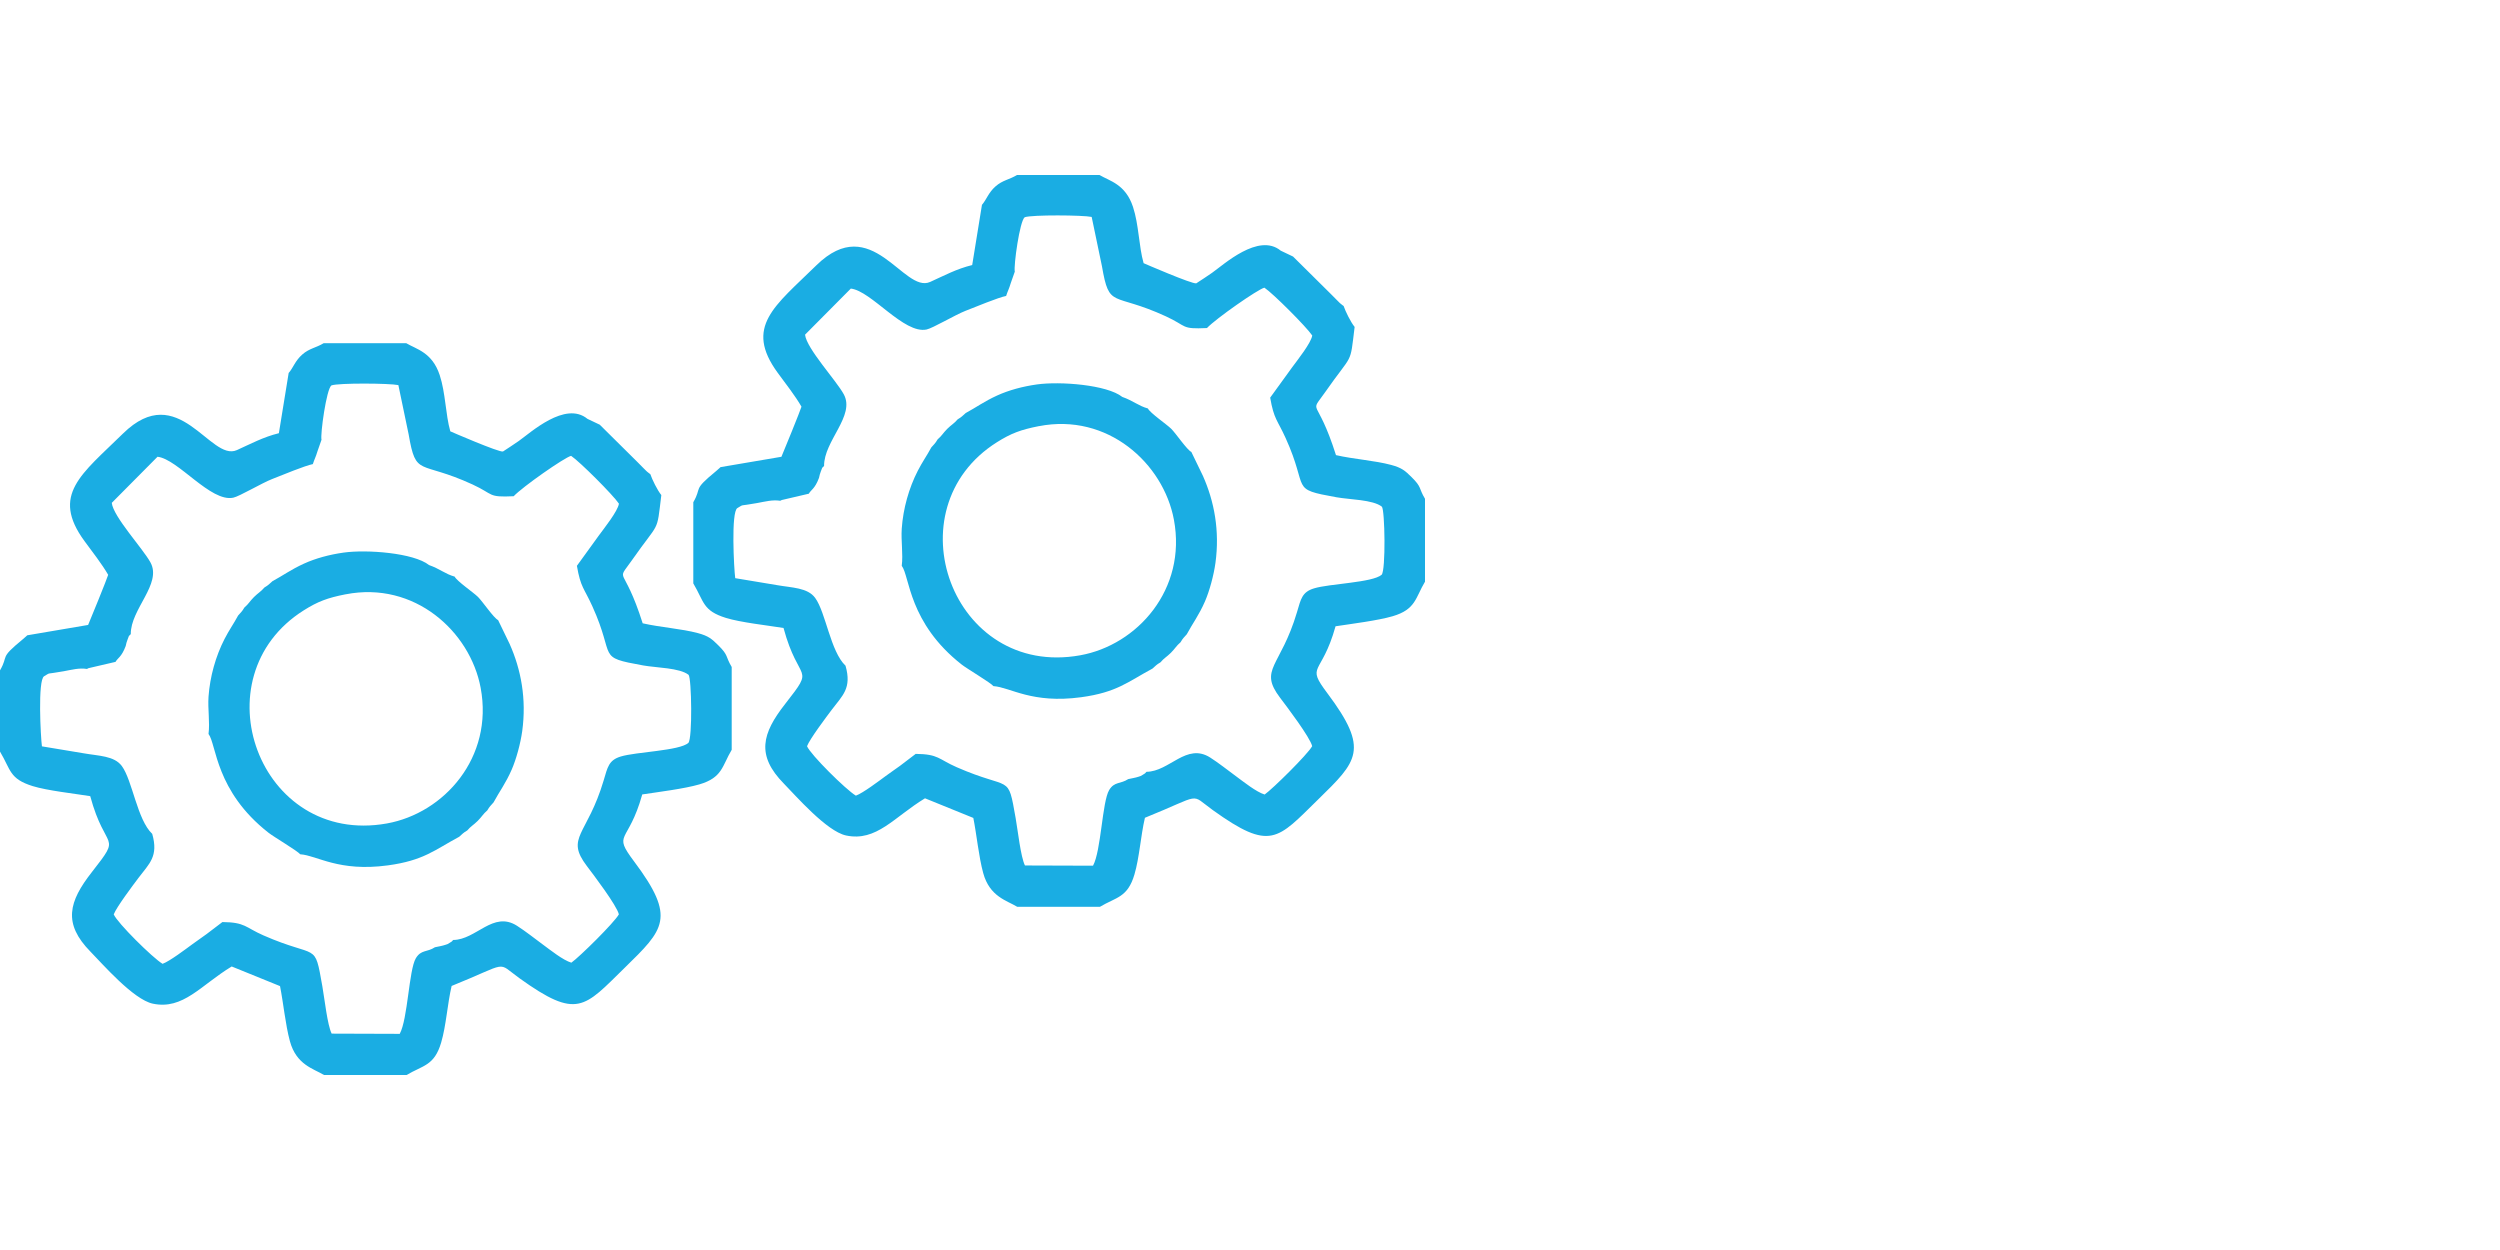 <svg width="100" height="50" viewBox="0 0 100 50" fill="none" xmlns="http://www.w3.org/2000/svg">
<path fill-rule="evenodd" clip-rule="evenodd" d="M23.076 22.631C23.226 23.508 23.361 23.514 23.695 24.253C24.646 26.347 23.821 26.273 25.729 26.618C26.248 26.712 27.182 26.71 27.543 26.993C27.664 27.122 27.703 29.54 27.534 29.717C27.169 30.034 25.445 30.072 24.828 30.261C24.348 30.408 24.304 30.687 24.148 31.212C23.492 33.424 22.598 33.485 23.474 34.641C23.727 34.973 24.674 36.221 24.755 36.574C24.572 36.905 23.176 38.281 22.854 38.507C22.522 38.408 22.023 38.008 21.715 37.782C21.37 37.528 21.018 37.247 20.678 37.03C19.723 36.422 19.051 37.592 18.127 37.599C18.05 37.679 18.098 37.647 17.98 37.717C17.868 37.784 17.931 37.754 17.806 37.796C17.7 37.833 17.524 37.864 17.397 37.89C17.084 38.097 16.843 37.979 16.633 38.331C16.355 38.799 16.313 40.763 15.989 41.354L13.266 41.345C13.095 40.996 12.984 39.965 12.894 39.452C12.571 37.629 12.734 38.378 10.538 37.416C9.802 37.093 9.817 36.892 8.896 36.882L8.266 37.361C8.051 37.518 7.898 37.619 7.696 37.768C7.427 37.965 6.791 38.448 6.503 38.553C6.106 38.316 4.69 36.913 4.549 36.575C4.661 36.281 5.324 35.402 5.536 35.12C5.971 34.543 6.347 34.258 6.089 33.355C5.487 32.788 5.299 31.222 4.875 30.644C4.572 30.229 3.949 30.239 3.341 30.131C2.803 30.036 2.195 29.945 1.677 29.854C1.627 29.491 1.504 27.2 1.764 27.05C2.062 26.878 1.78 26.989 2.547 26.85C2.882 26.789 3.17 26.708 3.478 26.758C3.497 26.745 3.524 26.733 3.539 26.727L4.621 26.475C4.708 26.315 4.861 26.288 5.028 25.841C5.055 25.731 5.063 25.674 5.103 25.581C5.202 25.341 5.108 25.505 5.231 25.365C5.222 24.362 6.484 23.36 6.021 22.502C5.72 21.945 4.529 20.669 4.471 20.114L6.301 18.27C7.127 18.366 8.426 20.099 9.332 19.907C9.578 19.855 10.467 19.326 10.882 19.163C11.298 18.999 12.207 18.623 12.514 18.564C12.577 18.365 12.63 18.286 12.698 18.055L12.86 17.591C12.807 17.377 13.057 15.554 13.257 15.416C13.55 15.314 15.586 15.329 15.935 15.404L16.346 17.376C16.645 19.108 16.759 18.393 18.9 19.378C19.773 19.78 19.494 19.899 20.547 19.849C20.903 19.471 22.583 18.296 22.844 18.234C23.188 18.462 24.53 19.804 24.758 20.148C24.706 20.455 24.175 21.118 23.953 21.421L23.076 22.633V22.631ZM11.548 14.91L11.155 17.328C10.524 17.483 10.025 17.757 9.473 18.005C8.408 18.482 7.146 15.156 4.919 17.343C3.263 18.969 2.022 19.79 3.38 21.644C3.68 22.052 4.089 22.577 4.327 22.993C4.3 23.108 3.582 24.872 3.525 24.998L1.09 25.412C1.075 25.429 1.052 25.448 1.04 25.459L0.89 25.589C-0.05 26.36 0.361 26.194 0 26.815V30.063C0.44 30.802 0.371 31.152 1.307 31.444C1.888 31.624 2.965 31.743 3.609 31.846C4.224 34.119 4.906 33.309 3.675 34.883C2.75 36.065 2.507 36.937 3.624 38.072C4.089 38.546 5.335 39.982 6.11 40.146C7.328 40.405 8.031 39.408 9.268 38.659L11.201 39.444C11.335 40.114 11.416 40.986 11.596 41.648C11.855 42.597 12.542 42.746 12.96 43H16.264C16.912 42.612 17.372 42.637 17.646 41.704C17.847 41.024 17.896 40.158 18.065 39.438C20.42 38.488 19.833 38.45 20.78 39.13C23.095 40.793 23.36 40.305 24.984 38.715C26.561 37.171 27.06 36.721 25.367 34.462C24.482 33.28 25.129 33.791 25.69 31.777C26.337 31.68 27.387 31.548 27.974 31.376C28.904 31.103 28.882 30.639 29.268 29.993V26.679C29.004 26.237 29.154 26.229 28.73 25.811C28.474 25.558 28.343 25.439 27.915 25.324C27.257 25.147 26.415 25.095 25.707 24.932C24.936 22.502 24.616 23.355 25.273 22.415C26.402 20.797 26.26 21.38 26.453 19.803C26.292 19.605 26.089 19.186 26.013 18.967C26 18.959 25.981 18.944 25.975 18.939L25.897 18.878C25.887 18.87 25.867 18.853 25.857 18.843C25.8 18.792 25.79 18.778 25.738 18.725C25.638 18.624 25.594 18.578 25.494 18.478L23.99 16.988L23.498 16.754C22.609 16.024 21.215 17.314 20.747 17.642C20.702 17.673 20.142 18.053 20.119 18.06C19.967 18.103 18.032 17.264 18.012 17.253C17.819 16.574 17.824 15.721 17.588 15.003C17.286 14.089 16.654 13.969 16.248 13.727H12.948C12.631 13.919 12.373 13.931 12.086 14.185C11.804 14.435 11.732 14.704 11.551 14.915L11.548 14.91Z" fill="#1AADE3"/>
<path fill-rule="evenodd" clip-rule="evenodd" d="M13.825 23.773C16.581 23.233 18.805 25.262 19.226 27.511C19.75 30.301 17.762 32.527 15.477 32.938C10.351 33.859 7.911 27.08 12.153 24.412C12.711 24.061 13.096 23.915 13.824 23.772L13.825 23.773ZM10.897 23.249C10.768 23.361 10.745 23.401 10.577 23.5C10.434 23.669 10.326 23.716 10.158 23.883C9.991 24.05 9.945 24.158 9.775 24.302C9.677 24.47 9.636 24.493 9.524 24.622C9.354 24.939 9.162 25.207 8.983 25.556C8.627 26.248 8.397 27.069 8.341 27.869C8.307 28.363 8.401 28.889 8.341 29.359C8.663 29.777 8.607 31.638 10.741 33.31C10.951 33.475 11.908 34.041 12.008 34.171C12.69 34.217 13.539 34.883 15.516 34.615C16.947 34.421 17.389 33.996 18.369 33.47C18.498 33.358 18.521 33.317 18.689 33.219C18.832 33.049 18.94 33.003 19.108 32.836C19.275 32.669 19.322 32.561 19.491 32.417C19.59 32.248 19.63 32.226 19.742 32.096C19.975 31.663 20.23 31.332 20.469 30.782C20.651 30.364 20.821 29.738 20.889 29.243C21.064 27.958 20.843 26.782 20.385 25.757L19.924 24.804C19.75 24.723 19.303 24.058 19.117 23.875C18.937 23.698 18.267 23.24 18.187 23.065C17.809 22.96 17.592 22.753 17.163 22.603C16.548 22.115 14.67 21.973 13.743 22.104C13.182 22.183 12.624 22.332 12.155 22.547C11.635 22.784 11.315 23.024 10.896 23.249H10.897Z" fill="#1AADE3"/>
<path fill-rule="evenodd" clip-rule="evenodd" d="M50.807 15.905C50.958 16.781 51.093 16.787 51.427 17.526C52.378 19.62 51.553 19.547 53.461 19.891C53.98 19.985 54.914 19.983 55.275 20.267C55.396 20.395 55.435 22.813 55.266 22.99C54.901 23.307 53.177 23.345 52.56 23.535C52.08 23.681 52.036 23.96 51.88 24.485C51.224 26.697 50.33 26.758 51.206 27.914C51.459 28.247 52.406 29.494 52.487 29.847C52.304 30.178 50.907 31.554 50.586 31.781C50.254 31.681 49.755 31.281 49.447 31.055C49.102 30.802 48.75 30.52 48.41 30.303C47.455 29.695 46.783 30.865 45.859 30.872C45.782 30.952 45.83 30.92 45.712 30.991C45.6 31.057 45.663 31.027 45.538 31.07C45.432 31.106 45.256 31.137 45.129 31.164C44.816 31.37 44.575 31.253 44.365 31.605C44.087 32.072 44.045 34.036 43.721 34.628L40.998 34.619C40.827 34.27 40.716 33.238 40.626 32.725C40.303 30.903 40.466 31.651 38.27 30.689C37.533 30.367 37.549 30.165 36.628 30.155L35.998 30.635C35.783 30.791 35.63 30.892 35.428 31.041C35.159 31.238 34.523 31.721 34.235 31.826C33.837 31.589 32.422 30.187 32.281 29.848C32.392 29.555 33.056 28.675 33.268 28.393C33.703 27.816 34.079 27.532 33.821 26.628C33.219 26.061 33.031 24.495 32.607 23.917C32.304 23.502 31.681 23.512 31.073 23.404C30.535 23.309 29.927 23.218 29.409 23.127C29.359 22.764 29.236 20.473 29.495 20.323C29.794 20.151 29.512 20.263 30.279 20.123C30.614 20.062 30.902 19.982 31.209 20.031C31.229 20.018 31.256 20.007 31.271 20.001L32.353 19.748C32.44 19.588 32.593 19.562 32.76 19.115C32.787 19.004 32.795 18.948 32.834 18.854C32.934 18.614 32.84 18.778 32.963 18.638C32.954 17.635 34.216 16.634 33.753 15.775C33.452 15.218 32.261 13.942 32.202 13.387L34.033 11.543C34.859 11.639 36.158 13.372 37.064 13.18C37.31 13.128 38.199 12.599 38.613 12.436C39.03 12.273 39.939 11.896 40.245 11.838C40.309 11.638 40.362 11.559 40.429 11.328L40.592 10.865C40.539 10.65 40.788 8.828 40.989 8.689C41.282 8.587 43.318 8.602 43.667 8.677L44.078 10.649C44.377 12.381 44.49 11.667 46.632 12.652C47.505 13.053 47.226 13.173 48.278 13.122C48.635 12.744 50.315 11.57 50.576 11.507C50.92 11.735 52.261 13.078 52.49 13.421C52.438 13.728 51.907 14.391 51.685 14.694L50.807 15.906V15.905ZM39.28 8.183L38.888 10.602C38.255 10.756 37.757 11.03 37.205 11.278C36.14 11.756 34.878 8.429 32.651 10.616C30.995 12.242 29.754 13.063 31.112 14.917C31.412 15.325 31.821 15.85 32.059 16.267C32.032 16.381 31.314 18.145 31.257 18.271L28.822 18.685C28.807 18.702 28.784 18.721 28.771 18.732L28.622 18.862C27.682 19.634 28.093 19.468 27.732 20.089V23.336C28.172 24.076 28.103 24.426 29.039 24.717C29.62 24.897 30.697 25.016 31.341 25.119C31.956 27.392 32.638 26.582 31.407 28.157C30.482 29.338 30.239 30.21 31.356 31.346C31.821 31.819 33.067 33.255 33.842 33.419C35.06 33.678 35.763 32.682 37 31.932L38.933 32.717C39.067 33.388 39.148 34.26 39.328 34.921C39.587 35.871 40.274 36.019 40.691 36.273H43.996C44.644 35.885 45.104 35.91 45.378 34.978C45.578 34.297 45.628 33.431 45.797 32.711C48.152 31.761 47.565 31.723 48.512 32.404C50.827 34.066 51.092 33.578 52.716 31.988C54.293 30.445 54.791 29.994 53.099 27.735C52.214 26.554 52.861 27.064 53.422 25.051C54.069 24.953 55.119 24.821 55.706 24.649C56.636 24.376 56.614 23.912 57 23.267V19.952C56.736 19.51 56.886 19.502 56.462 19.084C56.206 18.831 56.075 18.712 55.647 18.597C54.989 18.42 54.146 18.368 53.439 18.205C52.668 15.775 52.347 16.629 53.005 15.688C54.134 14.07 53.992 14.653 54.185 13.077C54.024 12.878 53.821 12.46 53.745 12.24C53.732 12.232 53.713 12.217 53.706 12.212L53.629 12.151C53.619 12.143 53.599 12.126 53.589 12.117C53.532 12.065 53.522 12.051 53.47 11.998C53.37 11.897 53.326 11.852 53.226 11.752L51.722 10.262L51.23 10.027C50.341 9.297 48.947 10.588 48.479 10.915C48.434 10.947 47.874 11.326 47.851 11.333C47.699 11.376 45.764 10.537 45.744 10.527C45.551 9.847 45.556 8.995 45.32 8.276C45.018 7.362 44.386 7.242 43.98 7H40.68C40.363 7.192 40.105 7.204 39.818 7.458C39.536 7.708 39.464 7.977 39.283 8.188L39.28 8.183Z" fill="#1AADE3"/>
<path fill-rule="evenodd" clip-rule="evenodd" d="M41.554 17.047C44.31 16.507 46.534 18.537 46.956 20.785C47.48 23.575 45.492 25.802 43.206 26.212C38.081 27.134 35.64 20.354 39.882 17.686C40.441 17.335 40.825 17.189 41.553 17.046L41.554 17.047ZM38.627 16.523C38.497 16.635 38.475 16.675 38.306 16.774C38.163 16.944 38.055 16.99 37.887 17.157C37.721 17.324 37.674 17.432 37.504 17.576C37.406 17.745 37.365 17.767 37.253 17.896C37.083 18.213 36.891 18.481 36.712 18.83C36.356 19.523 36.126 20.343 36.07 21.143C36.036 21.637 36.13 22.163 36.07 22.633C36.393 23.051 36.336 24.912 38.47 26.584C38.68 26.749 39.638 27.316 39.737 27.445C40.419 27.491 41.268 28.157 43.246 27.889C44.676 27.695 45.118 27.27 46.098 26.744C46.228 26.632 46.25 26.591 46.419 26.493C46.561 26.323 46.67 26.277 46.837 26.11C47.004 25.943 47.051 25.835 47.221 25.691C47.319 25.522 47.359 25.5 47.471 25.371C47.704 24.937 47.959 24.606 48.199 24.056C48.38 23.638 48.55 23.012 48.618 22.517C48.793 21.232 48.573 20.057 48.115 19.031L47.654 18.078C47.48 17.997 47.033 17.332 46.846 17.149C46.666 16.972 45.996 16.514 45.916 16.339C45.538 16.235 45.322 16.027 44.892 15.877C44.277 15.389 42.399 15.247 41.472 15.378C40.912 15.457 40.354 15.606 39.884 15.821C39.365 16.058 39.044 16.298 38.626 16.523H38.627Z" fill="#1AADE3"/>
</svg>
